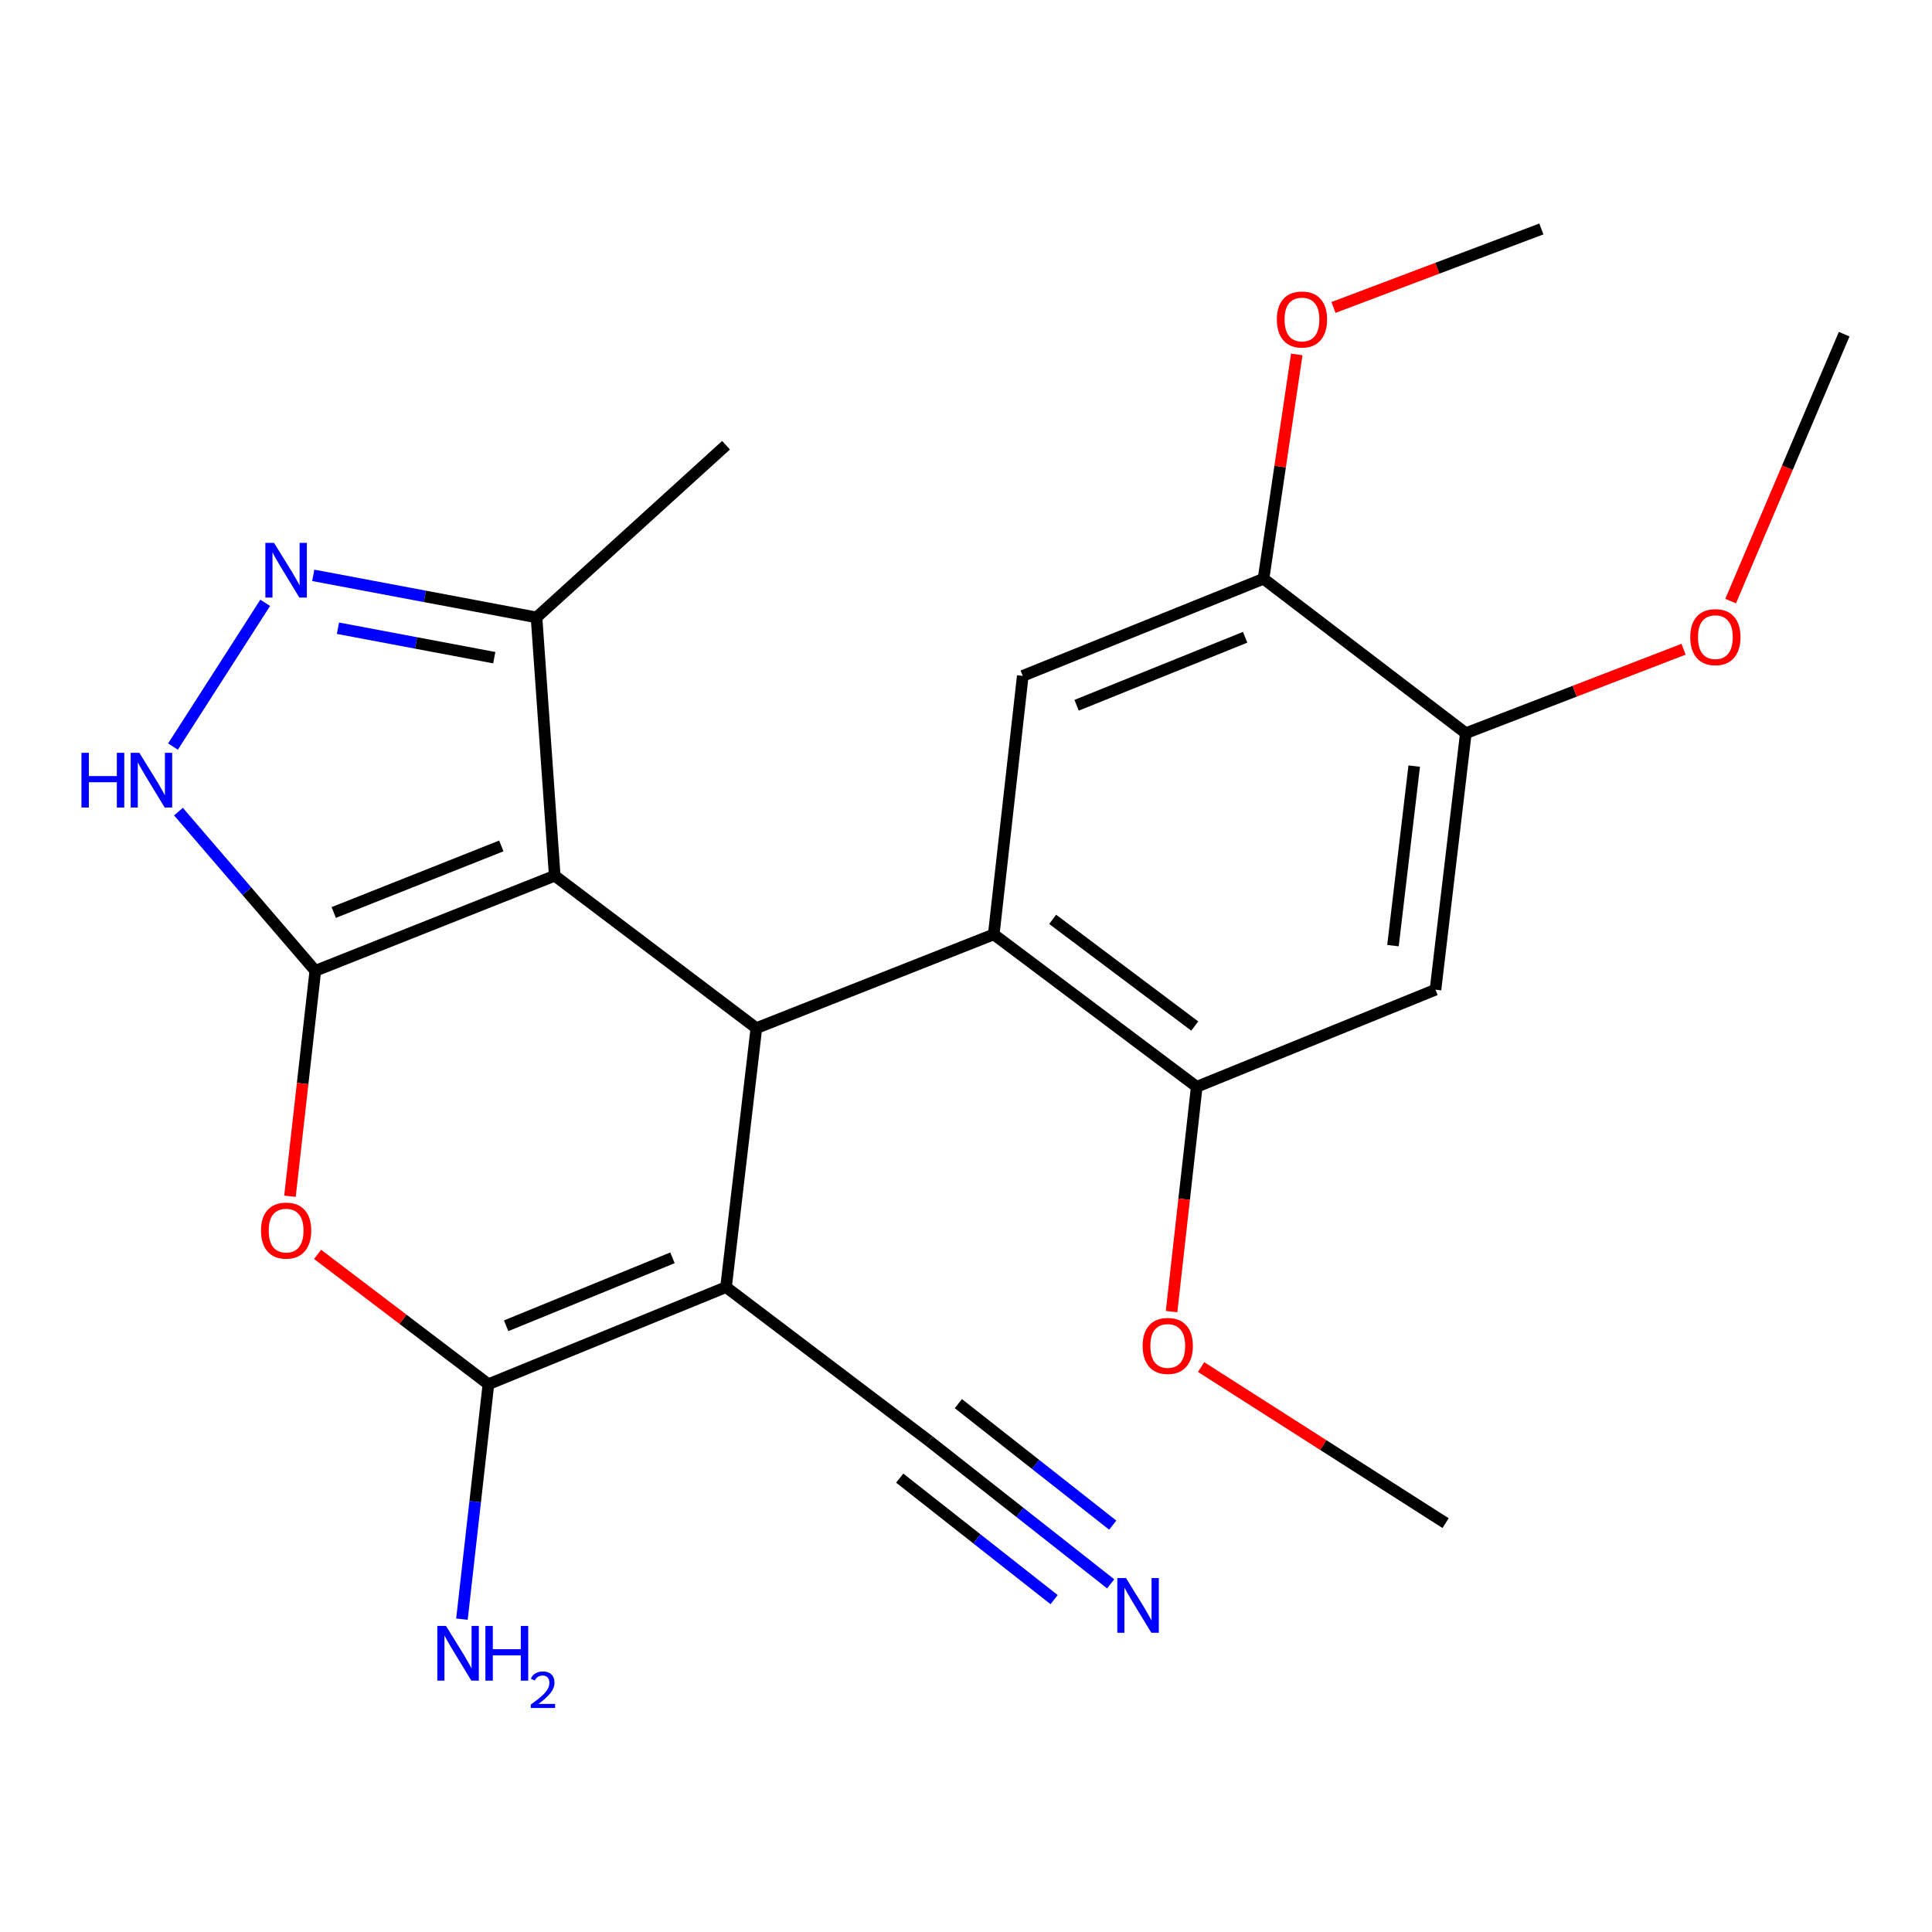 <?xml version='1.0' encoding='iso-8859-1'?>
<svg version='1.1' baseProfile='full'
              xmlns='http://www.w3.org/2000/svg'
                      xmlns:rdkit='http://www.rdkit.org/xml'
                      xmlns:xlink='http://www.w3.org/1999/xlink'
                  xml:space='preserve'
width='1000px' height='1000px' viewBox='0 0 1000 1000'>
<!-- END OF HEADER -->
<rect style='opacity:1.0;fill:#FFFFFF;stroke:none' width='1000' height='1000' x='0' y='0'> </rect>
<path class='bond-0' d='M 163.208,502.488 L 287.125,453.273' style='fill:none;fill-rule:evenodd;stroke:#000000;stroke-width:6px;stroke-linecap:butt;stroke-linejoin:miter;stroke-opacity:1' />
<path class='bond-0' d='M 172.74,472.306 L 259.482,437.855' style='fill:none;fill-rule:evenodd;stroke:#000000;stroke-width:6px;stroke-linecap:butt;stroke-linejoin:miter;stroke-opacity:1' />
<path class='bond-4' d='M 163.208,502.488 L 156.646,560.829' style='fill:none;fill-rule:evenodd;stroke:#000000;stroke-width:6px;stroke-linecap:butt;stroke-linejoin:miter;stroke-opacity:1' />
<path class='bond-4' d='M 156.646,560.829 L 150.084,619.171' style='fill:none;fill-rule:evenodd;stroke:#FF0000;stroke-width:6px;stroke-linecap:butt;stroke-linejoin:miter;stroke-opacity:1' />
<path class='bond-6' d='M 163.208,502.488 L 127.791,461.289' style='fill:none;fill-rule:evenodd;stroke:#000000;stroke-width:6px;stroke-linecap:butt;stroke-linejoin:miter;stroke-opacity:1' />
<path class='bond-6' d='M 127.791,461.289 L 92.373,420.09' style='fill:none;fill-rule:evenodd;stroke:#0000FF;stroke-width:6px;stroke-linecap:butt;stroke-linejoin:miter;stroke-opacity:1' />
<path class='bond-2' d='M 287.125,453.273 L 391.497,532.159' style='fill:none;fill-rule:evenodd;stroke:#000000;stroke-width:6px;stroke-linecap:butt;stroke-linejoin:miter;stroke-opacity:1' />
<path class='bond-8' d='M 287.125,453.273 L 277.707,319.571' style='fill:none;fill-rule:evenodd;stroke:#000000;stroke-width:6px;stroke-linecap:butt;stroke-linejoin:miter;stroke-opacity:1' />
<path class='bond-1' d='M 375.796,666.215 L 252.806,716.466' style='fill:none;fill-rule:evenodd;stroke:#000000;stroke-width:6px;stroke-linecap:butt;stroke-linejoin:miter;stroke-opacity:1' />
<path class='bond-1' d='M 348.069,651.043 L 261.976,686.218' style='fill:none;fill-rule:evenodd;stroke:#000000;stroke-width:6px;stroke-linecap:butt;stroke-linejoin:miter;stroke-opacity:1' />
<path class='bond-11' d='M 375.796,666.215 L 480.863,745.796' style='fill:none;fill-rule:evenodd;stroke:#000000;stroke-width:6px;stroke-linecap:butt;stroke-linejoin:miter;stroke-opacity:1' />
<path class='bond-25' d='M 375.796,666.215 L 391.497,532.159' style='fill:none;fill-rule:evenodd;stroke:#000000;stroke-width:6px;stroke-linecap:butt;stroke-linejoin:miter;stroke-opacity:1' />
<path class='bond-5' d='M 391.497,532.159 L 514.364,483.639' style='fill:none;fill-rule:evenodd;stroke:#000000;stroke-width:6px;stroke-linecap:butt;stroke-linejoin:miter;stroke-opacity:1' />
<path class='bond-3' d='M 252.806,716.466 L 208.594,682.859' style='fill:none;fill-rule:evenodd;stroke:#000000;stroke-width:6px;stroke-linecap:butt;stroke-linejoin:miter;stroke-opacity:1' />
<path class='bond-3' d='M 208.594,682.859 L 164.382,649.253' style='fill:none;fill-rule:evenodd;stroke:#FF0000;stroke-width:6px;stroke-linecap:butt;stroke-linejoin:miter;stroke-opacity:1' />
<path class='bond-16' d='M 252.806,716.466 L 245.952,777.272' style='fill:none;fill-rule:evenodd;stroke:#000000;stroke-width:6px;stroke-linecap:butt;stroke-linejoin:miter;stroke-opacity:1' />
<path class='bond-16' d='M 245.952,777.272 L 239.097,838.079' style='fill:none;fill-rule:evenodd;stroke:#0000FF;stroke-width:6px;stroke-linecap:butt;stroke-linejoin:miter;stroke-opacity:1' />
<path class='bond-9' d='M 514.364,483.639 L 619.431,562.524' style='fill:none;fill-rule:evenodd;stroke:#000000;stroke-width:6px;stroke-linecap:butt;stroke-linejoin:miter;stroke-opacity:1' />
<path class='bond-9' d='M 544.854,475.853 L 618.401,531.073' style='fill:none;fill-rule:evenodd;stroke:#000000;stroke-width:6px;stroke-linecap:butt;stroke-linejoin:miter;stroke-opacity:1' />
<path class='bond-10' d='M 514.364,483.639 L 529.383,349.828' style='fill:none;fill-rule:evenodd;stroke:#000000;stroke-width:6px;stroke-linecap:butt;stroke-linejoin:miter;stroke-opacity:1' />
<path class='bond-7' d='M 89.535,386.425 L 137.27,312.018' style='fill:none;fill-rule:evenodd;stroke:#0000FF;stroke-width:6px;stroke-linecap:butt;stroke-linejoin:miter;stroke-opacity:1' />
<path class='bond-24' d='M 162.131,297.792 L 219.919,308.682' style='fill:none;fill-rule:evenodd;stroke:#0000FF;stroke-width:6px;stroke-linecap:butt;stroke-linejoin:miter;stroke-opacity:1' />
<path class='bond-24' d='M 219.919,308.682 L 277.707,319.571' style='fill:none;fill-rule:evenodd;stroke:#000000;stroke-width:6px;stroke-linecap:butt;stroke-linejoin:miter;stroke-opacity:1' />
<path class='bond-24' d='M 174.925,325.167 L 215.376,332.79' style='fill:none;fill-rule:evenodd;stroke:#0000FF;stroke-width:6px;stroke-linecap:butt;stroke-linejoin:miter;stroke-opacity:1' />
<path class='bond-24' d='M 215.376,332.79 L 255.828,340.412' style='fill:none;fill-rule:evenodd;stroke:#000000;stroke-width:6px;stroke-linecap:butt;stroke-linejoin:miter;stroke-opacity:1' />
<path class='bond-20' d='M 277.707,319.571 L 375.796,230.45' style='fill:none;fill-rule:evenodd;stroke:#000000;stroke-width:6px;stroke-linecap:butt;stroke-linejoin:miter;stroke-opacity:1' />
<path class='bond-12' d='M 619.431,562.524 L 743.007,512.26' style='fill:none;fill-rule:evenodd;stroke:#000000;stroke-width:6px;stroke-linecap:butt;stroke-linejoin:miter;stroke-opacity:1' />
<path class='bond-17' d='M 619.431,562.524 L 612.919,620.7' style='fill:none;fill-rule:evenodd;stroke:#000000;stroke-width:6px;stroke-linecap:butt;stroke-linejoin:miter;stroke-opacity:1' />
<path class='bond-17' d='M 612.919,620.7 L 606.406,678.875' style='fill:none;fill-rule:evenodd;stroke:#FF0000;stroke-width:6px;stroke-linecap:butt;stroke-linejoin:miter;stroke-opacity:1' />
<path class='bond-14' d='M 529.383,349.828 L 653.995,299.563' style='fill:none;fill-rule:evenodd;stroke:#000000;stroke-width:6px;stroke-linecap:butt;stroke-linejoin:miter;stroke-opacity:1' />
<path class='bond-14' d='M 557.252,365.039 L 644.48,329.854' style='fill:none;fill-rule:evenodd;stroke:#000000;stroke-width:6px;stroke-linecap:butt;stroke-linejoin:miter;stroke-opacity:1' />
<path class='bond-13' d='M 480.863,745.796 L 527.873,782.793' style='fill:none;fill-rule:evenodd;stroke:#000000;stroke-width:6px;stroke-linecap:butt;stroke-linejoin:miter;stroke-opacity:1' />
<path class='bond-13' d='M 527.873,782.793 L 574.883,819.79' style='fill:none;fill-rule:evenodd;stroke:#0000FF;stroke-width:6px;stroke-linecap:butt;stroke-linejoin:miter;stroke-opacity:1' />
<path class='bond-13' d='M 465.691,765.074 L 505.65,796.522' style='fill:none;fill-rule:evenodd;stroke:#000000;stroke-width:6px;stroke-linecap:butt;stroke-linejoin:miter;stroke-opacity:1' />
<path class='bond-13' d='M 505.65,796.522 L 545.608,827.969' style='fill:none;fill-rule:evenodd;stroke:#0000FF;stroke-width:6px;stroke-linecap:butt;stroke-linejoin:miter;stroke-opacity:1' />
<path class='bond-13' d='M 496.036,726.518 L 535.994,757.965' style='fill:none;fill-rule:evenodd;stroke:#000000;stroke-width:6px;stroke-linecap:butt;stroke-linejoin:miter;stroke-opacity:1' />
<path class='bond-13' d='M 535.994,757.965 L 575.952,789.412' style='fill:none;fill-rule:evenodd;stroke:#0000FF;stroke-width:6px;stroke-linecap:butt;stroke-linejoin:miter;stroke-opacity:1' />
<path class='bond-26' d='M 743.007,512.26 L 758.708,379.498' style='fill:none;fill-rule:evenodd;stroke:#000000;stroke-width:6px;stroke-linecap:butt;stroke-linejoin:miter;stroke-opacity:1' />
<path class='bond-26' d='M 720.999,489.465 L 731.99,396.531' style='fill:none;fill-rule:evenodd;stroke:#000000;stroke-width:6px;stroke-linecap:butt;stroke-linejoin:miter;stroke-opacity:1' />
<path class='bond-15' d='M 653.995,299.563 L 758.708,379.498' style='fill:none;fill-rule:evenodd;stroke:#000000;stroke-width:6px;stroke-linecap:butt;stroke-linejoin:miter;stroke-opacity:1' />
<path class='bond-18' d='M 653.995,299.563 L 662.599,241.503' style='fill:none;fill-rule:evenodd;stroke:#000000;stroke-width:6px;stroke-linecap:butt;stroke-linejoin:miter;stroke-opacity:1' />
<path class='bond-18' d='M 662.599,241.503 L 671.203,183.442' style='fill:none;fill-rule:evenodd;stroke:#FF0000;stroke-width:6px;stroke-linecap:butt;stroke-linejoin:miter;stroke-opacity:1' />
<path class='bond-19' d='M 758.708,379.498 L 815.059,357.771' style='fill:none;fill-rule:evenodd;stroke:#000000;stroke-width:6px;stroke-linecap:butt;stroke-linejoin:miter;stroke-opacity:1' />
<path class='bond-19' d='M 815.059,357.771 L 871.411,336.044' style='fill:none;fill-rule:evenodd;stroke:#FF0000;stroke-width:6px;stroke-linecap:butt;stroke-linejoin:miter;stroke-opacity:1' />
<path class='bond-21' d='M 621.691,707.589 L 684.966,747.981' style='fill:none;fill-rule:evenodd;stroke:#FF0000;stroke-width:6px;stroke-linecap:butt;stroke-linejoin:miter;stroke-opacity:1' />
<path class='bond-21' d='M 684.966,747.981 L 748.241,788.374' style='fill:none;fill-rule:evenodd;stroke:#000000;stroke-width:6px;stroke-linecap:butt;stroke-linejoin:miter;stroke-opacity:1' />
<path class='bond-22' d='M 690.205,159.131 L 744.007,138.822' style='fill:none;fill-rule:evenodd;stroke:#FF0000;stroke-width:6px;stroke-linecap:butt;stroke-linejoin:miter;stroke-opacity:1' />
<path class='bond-22' d='M 744.007,138.822 L 797.81,118.513' style='fill:none;fill-rule:evenodd;stroke:#000000;stroke-width:6px;stroke-linecap:butt;stroke-linejoin:miter;stroke-opacity:1' />
<path class='bond-23' d='M 895.775,311.119 L 925.16,242.047' style='fill:none;fill-rule:evenodd;stroke:#FF0000;stroke-width:6px;stroke-linecap:butt;stroke-linejoin:miter;stroke-opacity:1' />
<path class='bond-23' d='M 925.16,242.047 L 954.545,172.975' style='fill:none;fill-rule:evenodd;stroke:#000000;stroke-width:6px;stroke-linecap:butt;stroke-linejoin:miter;stroke-opacity:1' />
<path  class='atom-5' d='M 135.094 636.952
Q 135.094 630.152, 138.454 626.352
Q 141.814 622.552, 148.094 622.552
Q 154.374 622.552, 157.734 626.352
Q 161.094 630.152, 161.094 636.952
Q 161.094 643.832, 157.694 647.752
Q 154.294 651.632, 148.094 651.632
Q 141.854 651.632, 138.454 647.752
Q 135.094 643.872, 135.094 636.952
M 148.094 648.432
Q 152.414 648.432, 154.734 645.552
Q 157.094 642.632, 157.094 636.952
Q 157.094 631.392, 154.734 628.592
Q 152.414 625.752, 148.094 625.752
Q 143.774 625.752, 141.414 628.552
Q 139.094 631.352, 139.094 636.952
Q 139.094 642.672, 141.414 645.552
Q 143.774 648.432, 148.094 648.432
' fill='#FF0000'/>
<path  class='atom-7' d='M 42.16 389.653
L 46 389.653
L 46 401.693
L 60.48 401.693
L 60.48 389.653
L 64.32 389.653
L 64.32 417.973
L 60.48 417.973
L 60.48 404.893
L 46 404.893
L 46 417.973
L 42.16 417.973
L 42.16 389.653
' fill='#0000FF'/>
<path  class='atom-7' d='M 72.12 389.653
L 81.4 404.653
Q 82.32 406.133, 83.8 408.813
Q 85.28 411.493, 85.36 411.653
L 85.36 389.653
L 89.12 389.653
L 89.12 417.973
L 85.24 417.973
L 75.28 401.573
Q 74.12 399.653, 72.88 397.453
Q 71.68 395.253, 71.32 394.573
L 71.32 417.973
L 67.64 417.973
L 67.64 389.653
L 72.12 389.653
' fill='#0000FF'/>
<path  class='atom-8' d='M 141.834 280.987
L 151.114 295.987
Q 152.034 297.467, 153.514 300.147
Q 154.994 302.827, 155.074 302.987
L 155.074 280.987
L 158.834 280.987
L 158.834 309.307
L 154.954 309.307
L 144.994 292.907
Q 143.834 290.987, 142.594 288.787
Q 141.394 286.587, 141.034 285.907
L 141.034 309.307
L 137.354 309.307
L 137.354 280.987
L 141.834 280.987
' fill='#0000FF'/>
<path  class='atom-14' d='M 582.805 816.791
L 592.085 831.791
Q 593.005 833.271, 594.485 835.951
Q 595.965 838.631, 596.045 838.791
L 596.045 816.791
L 599.805 816.791
L 599.805 845.111
L 595.925 845.111
L 585.965 828.711
Q 584.805 826.791, 583.565 824.591
Q 582.365 822.391, 582.005 821.711
L 582.005 845.111
L 578.325 845.111
L 578.325 816.791
L 582.805 816.791
' fill='#0000FF'/>
<path  class='atom-17' d='M 230.846 841.583
L 240.126 856.583
Q 241.046 858.063, 242.526 860.743
Q 244.006 863.423, 244.086 863.583
L 244.086 841.583
L 247.846 841.583
L 247.846 869.903
L 243.966 869.903
L 234.006 853.503
Q 232.846 851.583, 231.606 849.383
Q 230.406 847.183, 230.046 846.503
L 230.046 869.903
L 226.366 869.903
L 226.366 841.583
L 230.846 841.583
' fill='#0000FF'/>
<path  class='atom-17' d='M 251.246 841.583
L 255.086 841.583
L 255.086 853.623
L 269.566 853.623
L 269.566 841.583
L 273.406 841.583
L 273.406 869.903
L 269.566 869.903
L 269.566 856.823
L 255.086 856.823
L 255.086 869.903
L 251.246 869.903
L 251.246 841.583
' fill='#0000FF'/>
<path  class='atom-17' d='M 274.778 868.909
Q 275.465 867.14, 277.102 866.163
Q 278.738 865.16, 281.009 865.16
Q 283.834 865.16, 285.418 866.691
Q 287.002 868.223, 287.002 870.942
Q 287.002 873.714, 284.942 876.301
Q 282.91 878.888, 278.686 881.951
L 287.318 881.951
L 287.318 884.063
L 274.726 884.063
L 274.726 882.294
Q 278.21 879.812, 280.27 877.964
Q 282.355 876.116, 283.358 874.453
Q 284.362 872.79, 284.362 871.074
Q 284.362 869.279, 283.464 868.275
Q 282.566 867.272, 281.009 867.272
Q 279.504 867.272, 278.501 867.879
Q 277.498 868.487, 276.785 869.833
L 274.778 868.909
' fill='#0000FF'/>
<path  class='atom-18' d='M 591.426 696.647
Q 591.426 689.847, 594.786 686.047
Q 598.146 682.247, 604.426 682.247
Q 610.706 682.247, 614.066 686.047
Q 617.426 689.847, 617.426 696.647
Q 617.426 703.527, 614.026 707.447
Q 610.626 711.327, 604.426 711.327
Q 598.186 711.327, 594.786 707.447
Q 591.426 703.567, 591.426 696.647
M 604.426 708.127
Q 608.746 708.127, 611.066 705.247
Q 613.426 702.327, 613.426 696.647
Q 613.426 691.087, 611.066 688.287
Q 608.746 685.447, 604.426 685.447
Q 600.106 685.447, 597.746 688.247
Q 595.426 691.047, 595.426 696.647
Q 595.426 702.367, 597.746 705.247
Q 600.106 708.127, 604.426 708.127
' fill='#FF0000'/>
<path  class='atom-19' d='M 660.893 165.369
Q 660.893 158.569, 664.253 154.769
Q 667.613 150.969, 673.893 150.969
Q 680.173 150.969, 683.533 154.769
Q 686.893 158.569, 686.893 165.369
Q 686.893 172.249, 683.493 176.169
Q 680.093 180.049, 673.893 180.049
Q 667.653 180.049, 664.253 176.169
Q 660.893 172.289, 660.893 165.369
M 673.893 176.849
Q 678.213 176.849, 680.533 173.969
Q 682.893 171.049, 682.893 165.369
Q 682.893 159.809, 680.533 157.009
Q 678.213 154.169, 673.893 154.169
Q 669.573 154.169, 667.213 156.969
Q 664.893 159.769, 664.893 165.369
Q 664.893 171.089, 667.213 173.969
Q 669.573 176.849, 673.893 176.849
' fill='#FF0000'/>
<path  class='atom-20' d='M 874.872 329.777
Q 874.872 322.977, 878.232 319.177
Q 881.592 315.377, 887.872 315.377
Q 894.152 315.377, 897.512 319.177
Q 900.872 322.977, 900.872 329.777
Q 900.872 336.657, 897.472 340.577
Q 894.072 344.457, 887.872 344.457
Q 881.632 344.457, 878.232 340.577
Q 874.872 336.697, 874.872 329.777
M 887.872 341.257
Q 892.192 341.257, 894.512 338.377
Q 896.872 335.457, 896.872 329.777
Q 896.872 324.217, 894.512 321.417
Q 892.192 318.577, 887.872 318.577
Q 883.552 318.577, 881.192 321.377
Q 878.872 324.177, 878.872 329.777
Q 878.872 335.497, 881.192 338.377
Q 883.552 341.257, 887.872 341.257
' fill='#FF0000'/>
</svg>

